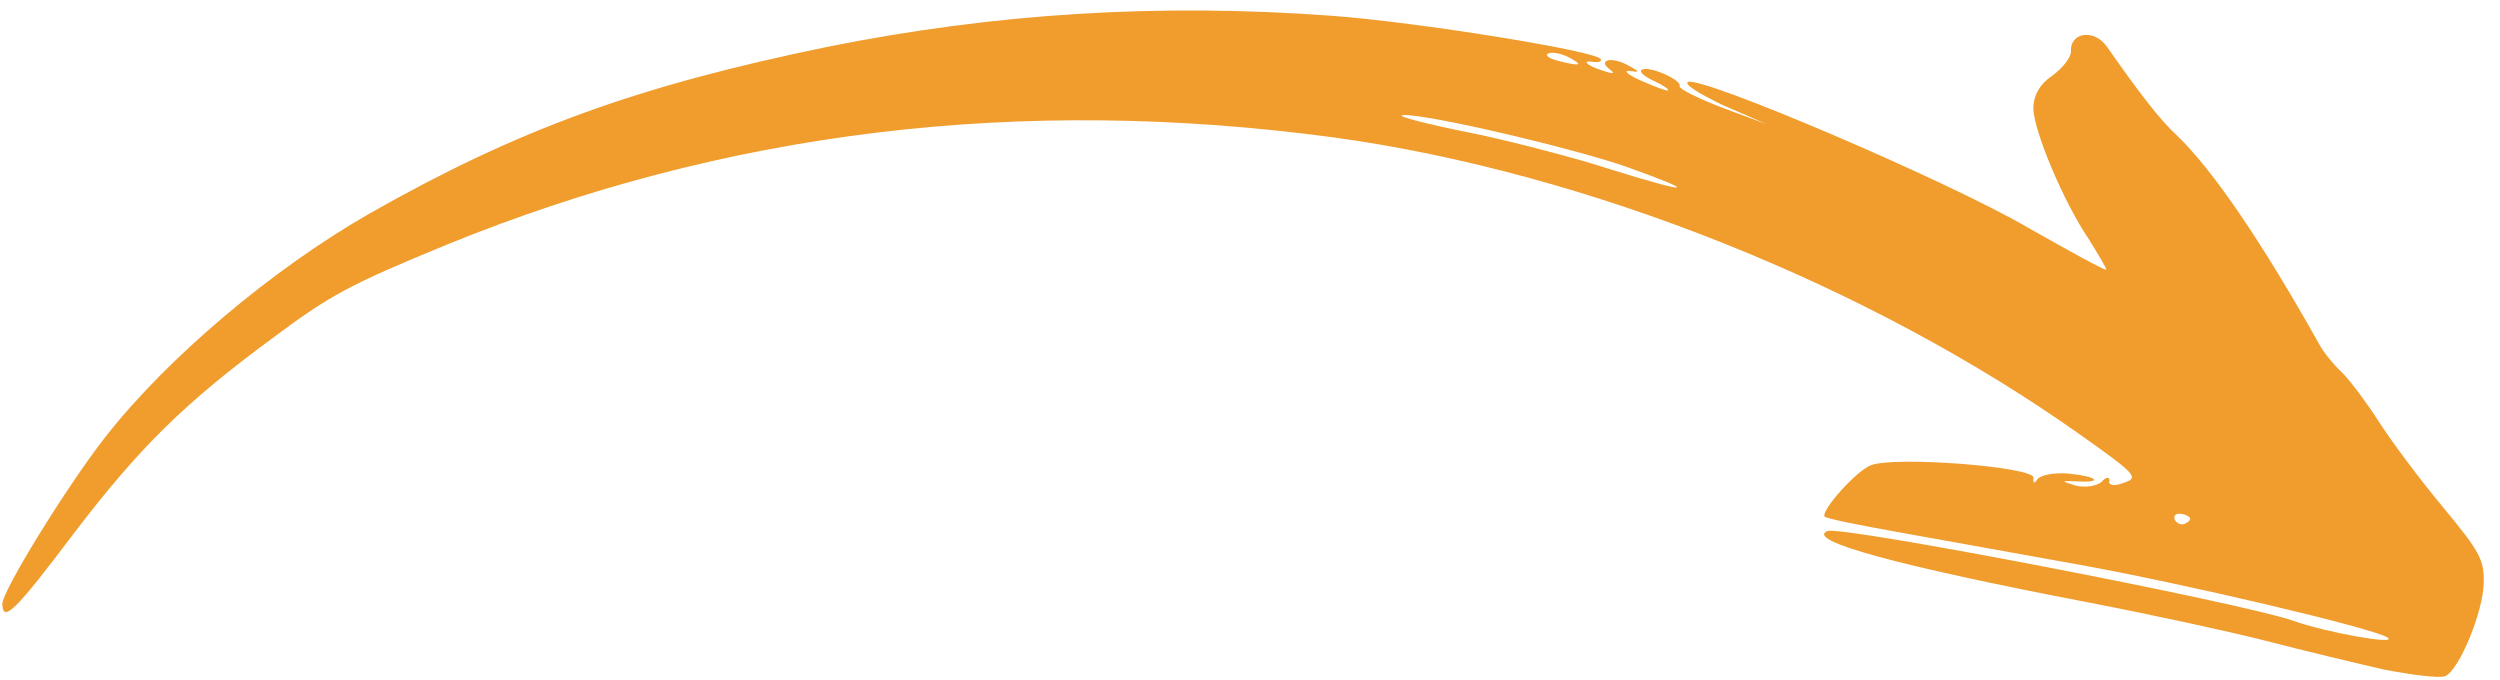 <svg width="114" height="31" viewBox="0 0 114 31" fill="none" xmlns="http://www.w3.org/2000/svg">
<path d="M108.693 30.529C107.412 30.235 104.999 29.657 103.295 29.215C101.634 28.791 98.054 28.016 95.339 27.492C86.411 25.78 82.316 24.642 83.331 24.216C83.946 23.957 102.126 27.464 104.537 28.296C106.069 28.846 109.349 29.422 108.879 29.077C108.265 28.648 99.479 26.586 94.708 25.732C92.168 25.279 88.565 24.622 86.689 24.289C84.813 23.955 83.234 23.641 83.196 23.549C83.067 23.242 84.616 21.506 85.293 21.222C86.338 20.783 92.806 21.287 92.728 21.79C92.695 22.056 92.769 22.061 92.902 21.861C93.035 21.66 93.671 21.538 94.31 21.595C95.588 21.71 95.971 22.019 94.749 21.953C93.975 21.917 93.944 21.93 94.647 22.141C95.089 22.245 95.602 22.174 95.84 21.966C96.034 21.739 96.213 21.736 96.186 21.929C96.127 22.134 96.438 22.185 96.838 22.017C97.54 21.794 97.444 21.654 94.975 19.906C85.227 12.968 72.339 7.855 60.862 6.272C46.523 4.336 33.069 5.97 20.32 11.178C15.941 12.981 15.057 13.46 12.495 15.368C8.378 18.398 6.362 20.401 3.352 24.342C0.681 27.886 0.138 28.403 0.105 27.549C0.083 26.98 3.03 22.198 4.794 19.939C7.619 16.33 12.368 12.31 16.827 9.751C23.63 5.883 29.095 3.914 37.717 2.139C45.32 0.61 52.824 0.136 60.736 0.72C64.618 1.007 72.84 2.329 72.995 2.697C73.046 2.82 72.911 2.841 72.687 2.827C72.066 2.726 72.362 2.999 73.109 3.228C73.576 3.394 73.669 3.355 73.412 3.173C72.828 2.731 73.482 2.565 74.232 2.974C74.794 3.28 74.807 3.311 74.305 3.233C74.007 3.213 74.233 3.407 74.814 3.67C75.438 3.95 75.992 4.151 76.054 4.126C76.146 4.087 75.845 3.888 75.396 3.679C74.946 3.469 74.707 3.244 74.892 3.167C75.261 3.012 76.727 3.662 76.589 3.937C76.567 4.055 77.435 4.486 78.557 4.919L80.57 5.665L78.579 4.801C77.493 4.281 76.761 3.829 76.976 3.738C77.622 3.467 88.813 8.244 92.453 10.368C94.398 11.469 95.998 12.352 96.047 12.295C96.052 12.221 95.689 11.614 95.243 10.897C94.099 9.207 92.77 6.04 92.721 4.976C92.717 4.363 93.005 3.844 93.568 3.463C94.039 3.12 94.446 2.624 94.435 2.34C94.389 1.455 95.52 1.305 96.091 2.15C97.538 4.219 98.501 5.478 99.262 6.171C100.893 7.729 103.154 11.047 105.76 15.704C105.932 16.029 106.401 16.628 106.81 16.999C107.188 17.382 107.929 18.373 108.457 19.2C108.985 20.027 110.247 21.74 111.34 23.053C113.098 25.172 113.284 25.528 113.258 26.587C113.231 27.901 112.143 30.563 111.497 30.834C111.251 30.938 109.991 30.779 108.693 30.529ZM99.869 23.638C99.83 23.545 99.642 23.443 99.419 23.428C99.227 23.401 99.099 23.527 99.163 23.68C99.241 23.865 99.459 23.954 99.613 23.89C99.797 23.812 99.894 23.699 99.869 23.638ZM74.15 7.601C71.988 6.845 66.192 5.445 64.306 5.26C63.147 5.168 64.659 5.583 67.579 6.165C69.214 6.527 71.889 7.212 73.483 7.736C77.144 8.876 77.551 8.813 74.15 7.601ZM71.507 2.599C71.188 2.443 70.791 2.357 70.606 2.435C70.422 2.512 70.635 2.676 71.076 2.78C72.09 3.041 72.244 2.977 71.507 2.599Z" fill="#F09D2D"/>
</svg>
